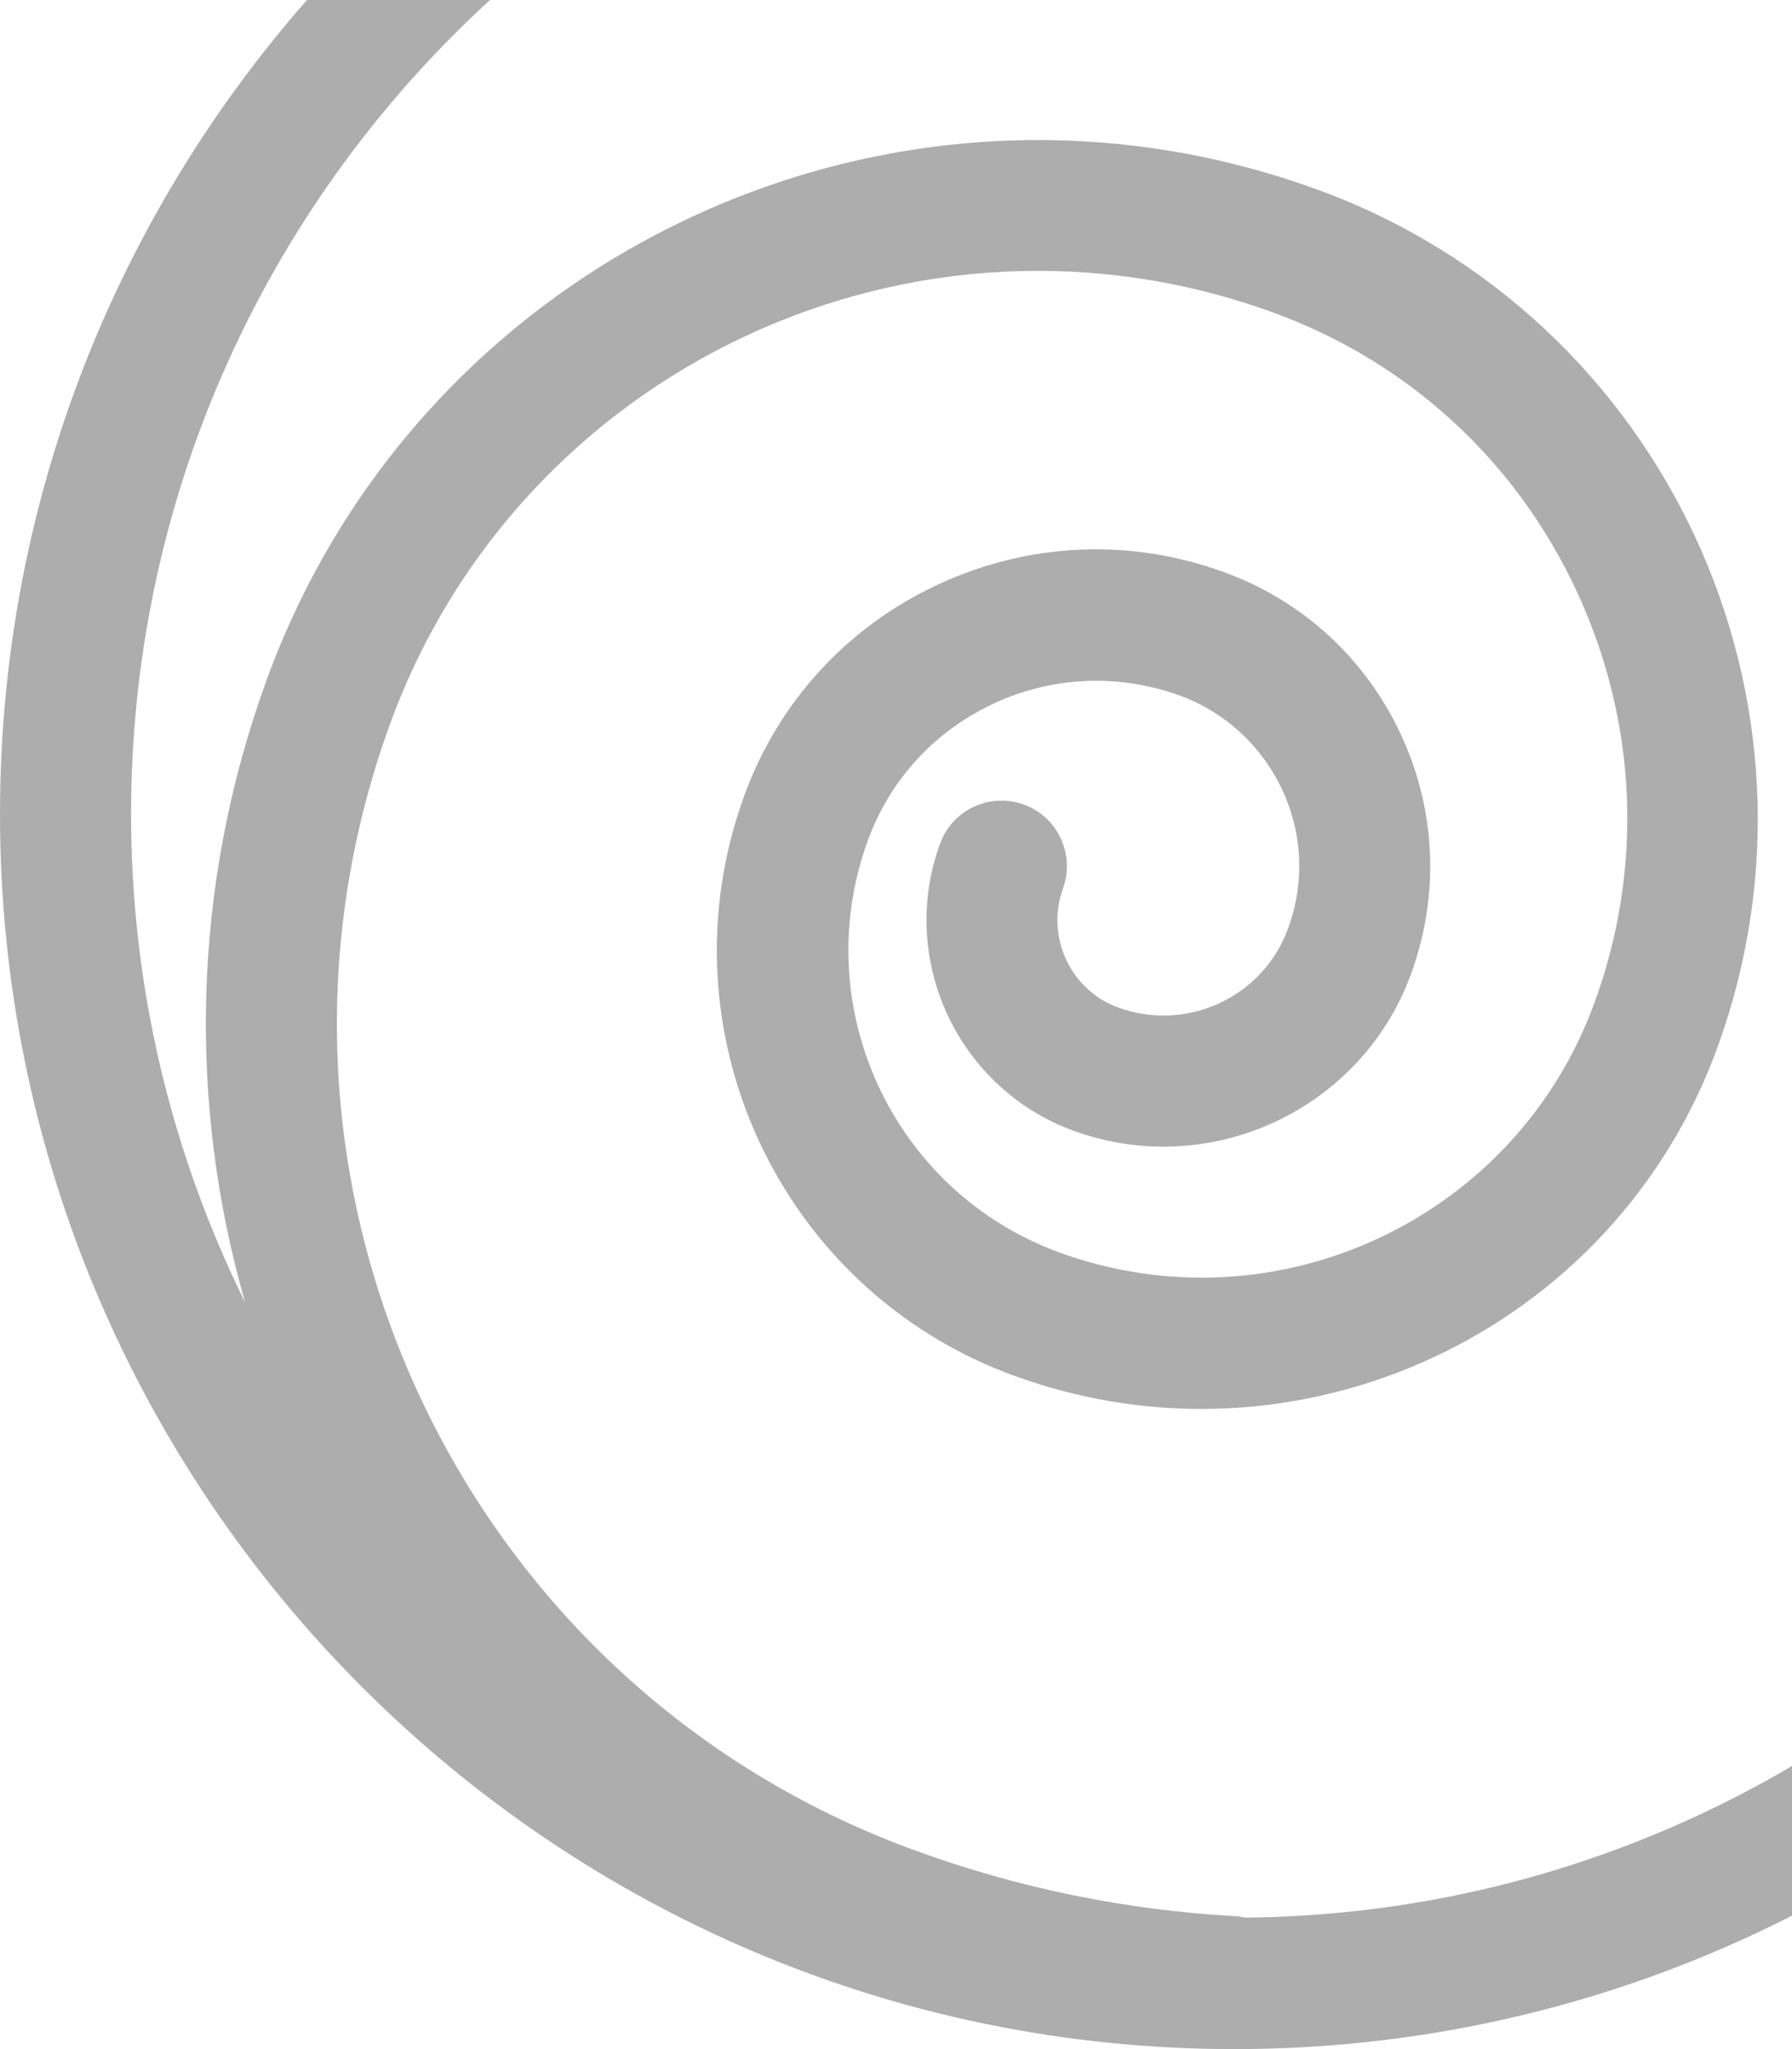<svg width="98" height="112" viewBox="0 0 98 112" fill="none" xmlns="http://www.w3.org/2000/svg">
<path opacity="0.4" d="M67.5 -23C30.283 -23 0 7.283 0 44.5C0 81.717 30.283 112 67.5 112C104.717 112 135 81.717 135 44.5C135 7.283 104.717 -23 67.5 -23ZM68.127 104.815C67.984 104.797 67.841 104.761 67.697 104.743C61.676 104.42 55.709 103.22 49.993 101.123C25.122 92.056 12.274 64.462 21.323 39.59C28.437 20.059 50.101 9.971 69.632 17.084C77.015 19.772 82.91 25.184 86.225 32.315C89.54 39.447 89.898 47.439 87.193 54.821C82.874 66.648 69.758 72.758 57.931 68.457C48.847 65.142 44.152 55.054 47.449 45.969C48.667 42.618 51.104 39.967 54.33 38.461C57.555 36.956 61.175 36.813 64.508 38.013C66.998 38.927 68.987 40.755 70.116 43.156C71.245 45.557 71.353 48.263 70.439 50.754C69.077 54.499 64.92 56.434 61.157 55.072C58.541 54.122 57.179 51.202 58.129 48.568C58.809 46.704 57.842 44.643 55.996 43.98C54.133 43.299 52.072 44.267 51.409 46.113C49.097 52.456 52.377 59.498 58.72 61.809C66.174 64.515 74.47 60.663 77.176 53.209C78.735 48.908 78.538 44.267 76.603 40.128C74.668 35.989 71.245 32.835 66.945 31.276C61.802 29.395 56.247 29.645 51.283 31.957C46.32 34.268 42.557 38.372 40.694 43.514C36.035 56.309 42.647 70.536 55.459 75.195C70.994 80.857 88.25 72.83 93.912 57.276C100.829 38.318 91.009 17.281 72.051 10.365C48.847 1.907 23.061 13.913 14.586 37.153C10.447 48.514 10.303 60.376 13.403 71.181C9.425 63.136 7.168 54.069 7.168 44.5C7.168 11.225 34.225 -15.832 67.5 -15.832C100.775 -15.832 127.832 11.225 127.832 44.5C127.832 77.56 101.098 104.474 68.127 104.815Z" fill="#333333"/>
</svg>
